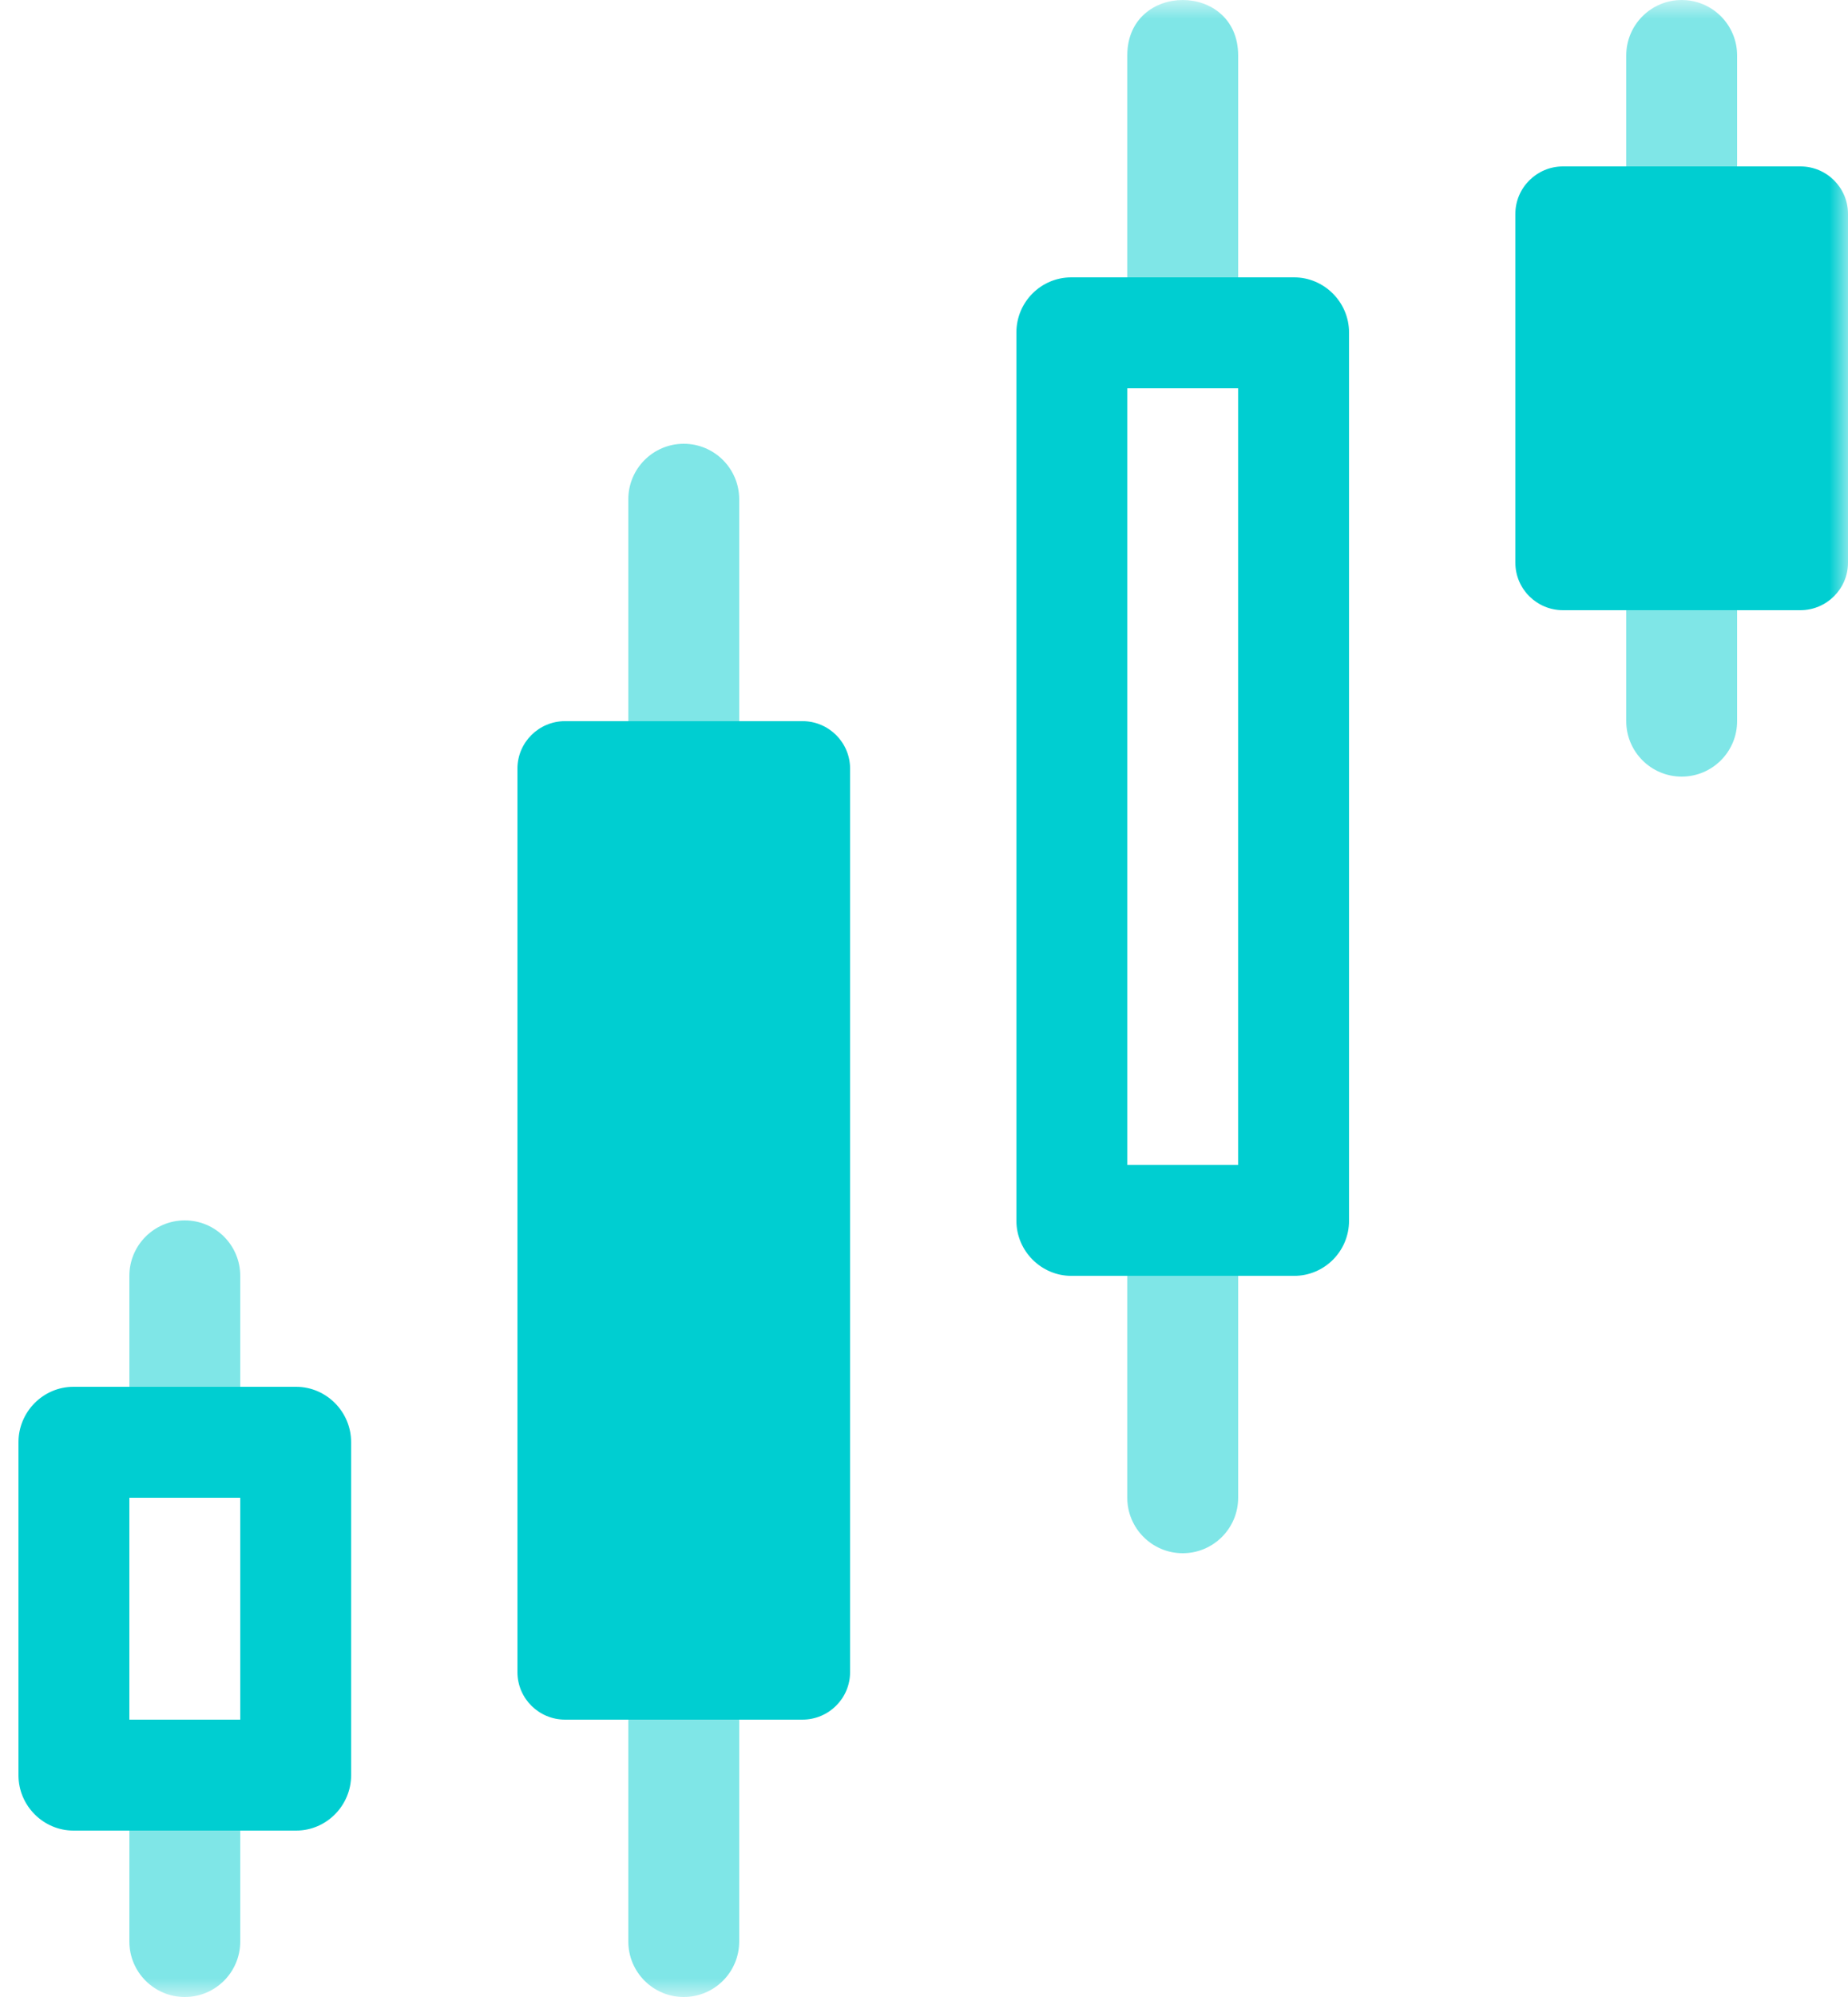 <svg width="50" height="54" viewBox="0 0 50 54" fill="none" xmlns="http://www.w3.org/2000/svg">
<g clip-path="url(#clip0_139_805)">
<mask id="mask0_139_805" style="mask-type:luminance" maskUnits="userSpaceOnUse" x="0" y="0" width="50" height="54">
<path d="M50 0H0V54H50V0Z" fill="white"/>
</mask>
<g mask="url(#mask0_139_805)">
<path opacity="0.5" d="M6.5 37.5C6.5 38.328 5.828 39 5 39C4.172 39 3.5 38.328 3.5 37.5V34.5C3.5 33.672 4.172 33 5 33C5.828 33 6.5 33.672 6.5 34.5V37.5Z" fill="#00CED1"/>
<path opacity="0.5" d="M6.5 52.5C6.5 53.328 5.828 54 5 54C4.172 54 3.5 53.328 3.5 52.5V49.5C3.5 48.672 4.172 48 5 48C5.828 48 6.5 48.672 6.5 49.5V52.5Z" fill="#00CED1"/>
<path d="M3.5 46.5H6.5V40.5H3.5V46.5ZM0.5 48.005V38.995C0.5 38.18 1.165 37.5 1.986 37.5H8.014C8.824 37.5 9.5 38.17 9.5 38.995V48.005C9.5 48.82 8.835 49.5 8.014 49.5H1.986C1.176 49.5 0.5 48.83 0.5 48.005Z" fill="#00CED1"/>
<path opacity="0.5" d="M20 19.5C20 20.328 19.328 21 18.5 21C17.672 21 17 20.328 17 19.5V13.5C17 12.672 17.672 12 18.5 12C19.328 12 20 12.672 20 13.5V19.5Z" fill="#00CED1"/>
<path opacity="0.5" d="M20 52.5C20 53.328 19.328 54 18.5 54C17.672 54 17 53.328 17 52.5V46.5C17 45.672 17.672 45 18.5 45C19.328 45 20 45.672 20 46.5V52.5Z" fill="#00CED1"/>
<path fill-rule="evenodd" clip-rule="evenodd" d="M14 45.216C14 45.925 14.577 46.5 15.29 46.5H21.71C22.423 46.5 23 45.924 23 45.216V20.784C23 20.075 22.423 19.5 21.71 19.5H15.29C14.577 19.5 14 20.076 14 20.784V45.216Z" fill="#00CED1"/>
<path opacity="0.5" d="M33.5 40.5C33.5 41.328 32.828 42 32 42C31.172 42 30.5 41.328 30.5 40.5V34.5C30.5 33.672 31.172 33 32 33C32.828 33 33.5 33.672 33.5 34.5V40.5Z" fill="#00CED1"/>
<path opacity="0.5" d="M30.5 7.5V1.5C30.5 -0.5 33.5 -0.5 33.5 1.5V7.5C33.5 9.5 30.5 9.5 30.5 7.5Z" fill="#00CED1"/>
<path d="M30.5 31.5H33.5V10.5H30.5V31.5ZM27.5 33.01V8.99C27.5 8.167 28.165 7.5 28.986 7.5H35.014C35.824 7.5 36.5 8.167 36.5 8.99V33.01C36.5 33.833 35.835 34.5 35.014 34.5H28.986C28.177 34.5 27.5 33.833 27.5 33.01Z" fill="#00CED1"/>
<path opacity="0.5" d="M47 19.5C47 20.328 46.328 21 45.5 21C44.672 21 44 20.328 44 19.5V16.5C44 15.672 44.672 15 45.5 15C46.328 15 47 15.672 47 16.5V19.5Z" fill="#00CED1"/>
<path opacity="0.5" d="M47 4.5C47 5.328 46.328 6 45.5 6C44.672 6 44 5.328 44 4.5V1.5C44 0.672 44.672 0 45.5 0C46.328 0 47 0.672 47 1.5V4.5Z" fill="#00CED1"/>
<path fill-rule="evenodd" clip-rule="evenodd" d="M41 15.216C41 15.925 41.577 16.5 42.289 16.5H48.711C49.423 16.5 50 15.921 50 15.216V5.784C50 5.075 49.423 4.5 48.711 4.5H42.289C41.577 4.5 41 5.079 41 5.784V15.216Z" fill="#00CED1"/>
</g>
</g>
<defs>
<clipPath id="clip0_139_805">
<rect width="50" height="54" fill="white"/>
</clipPath>
</defs>
</svg>
